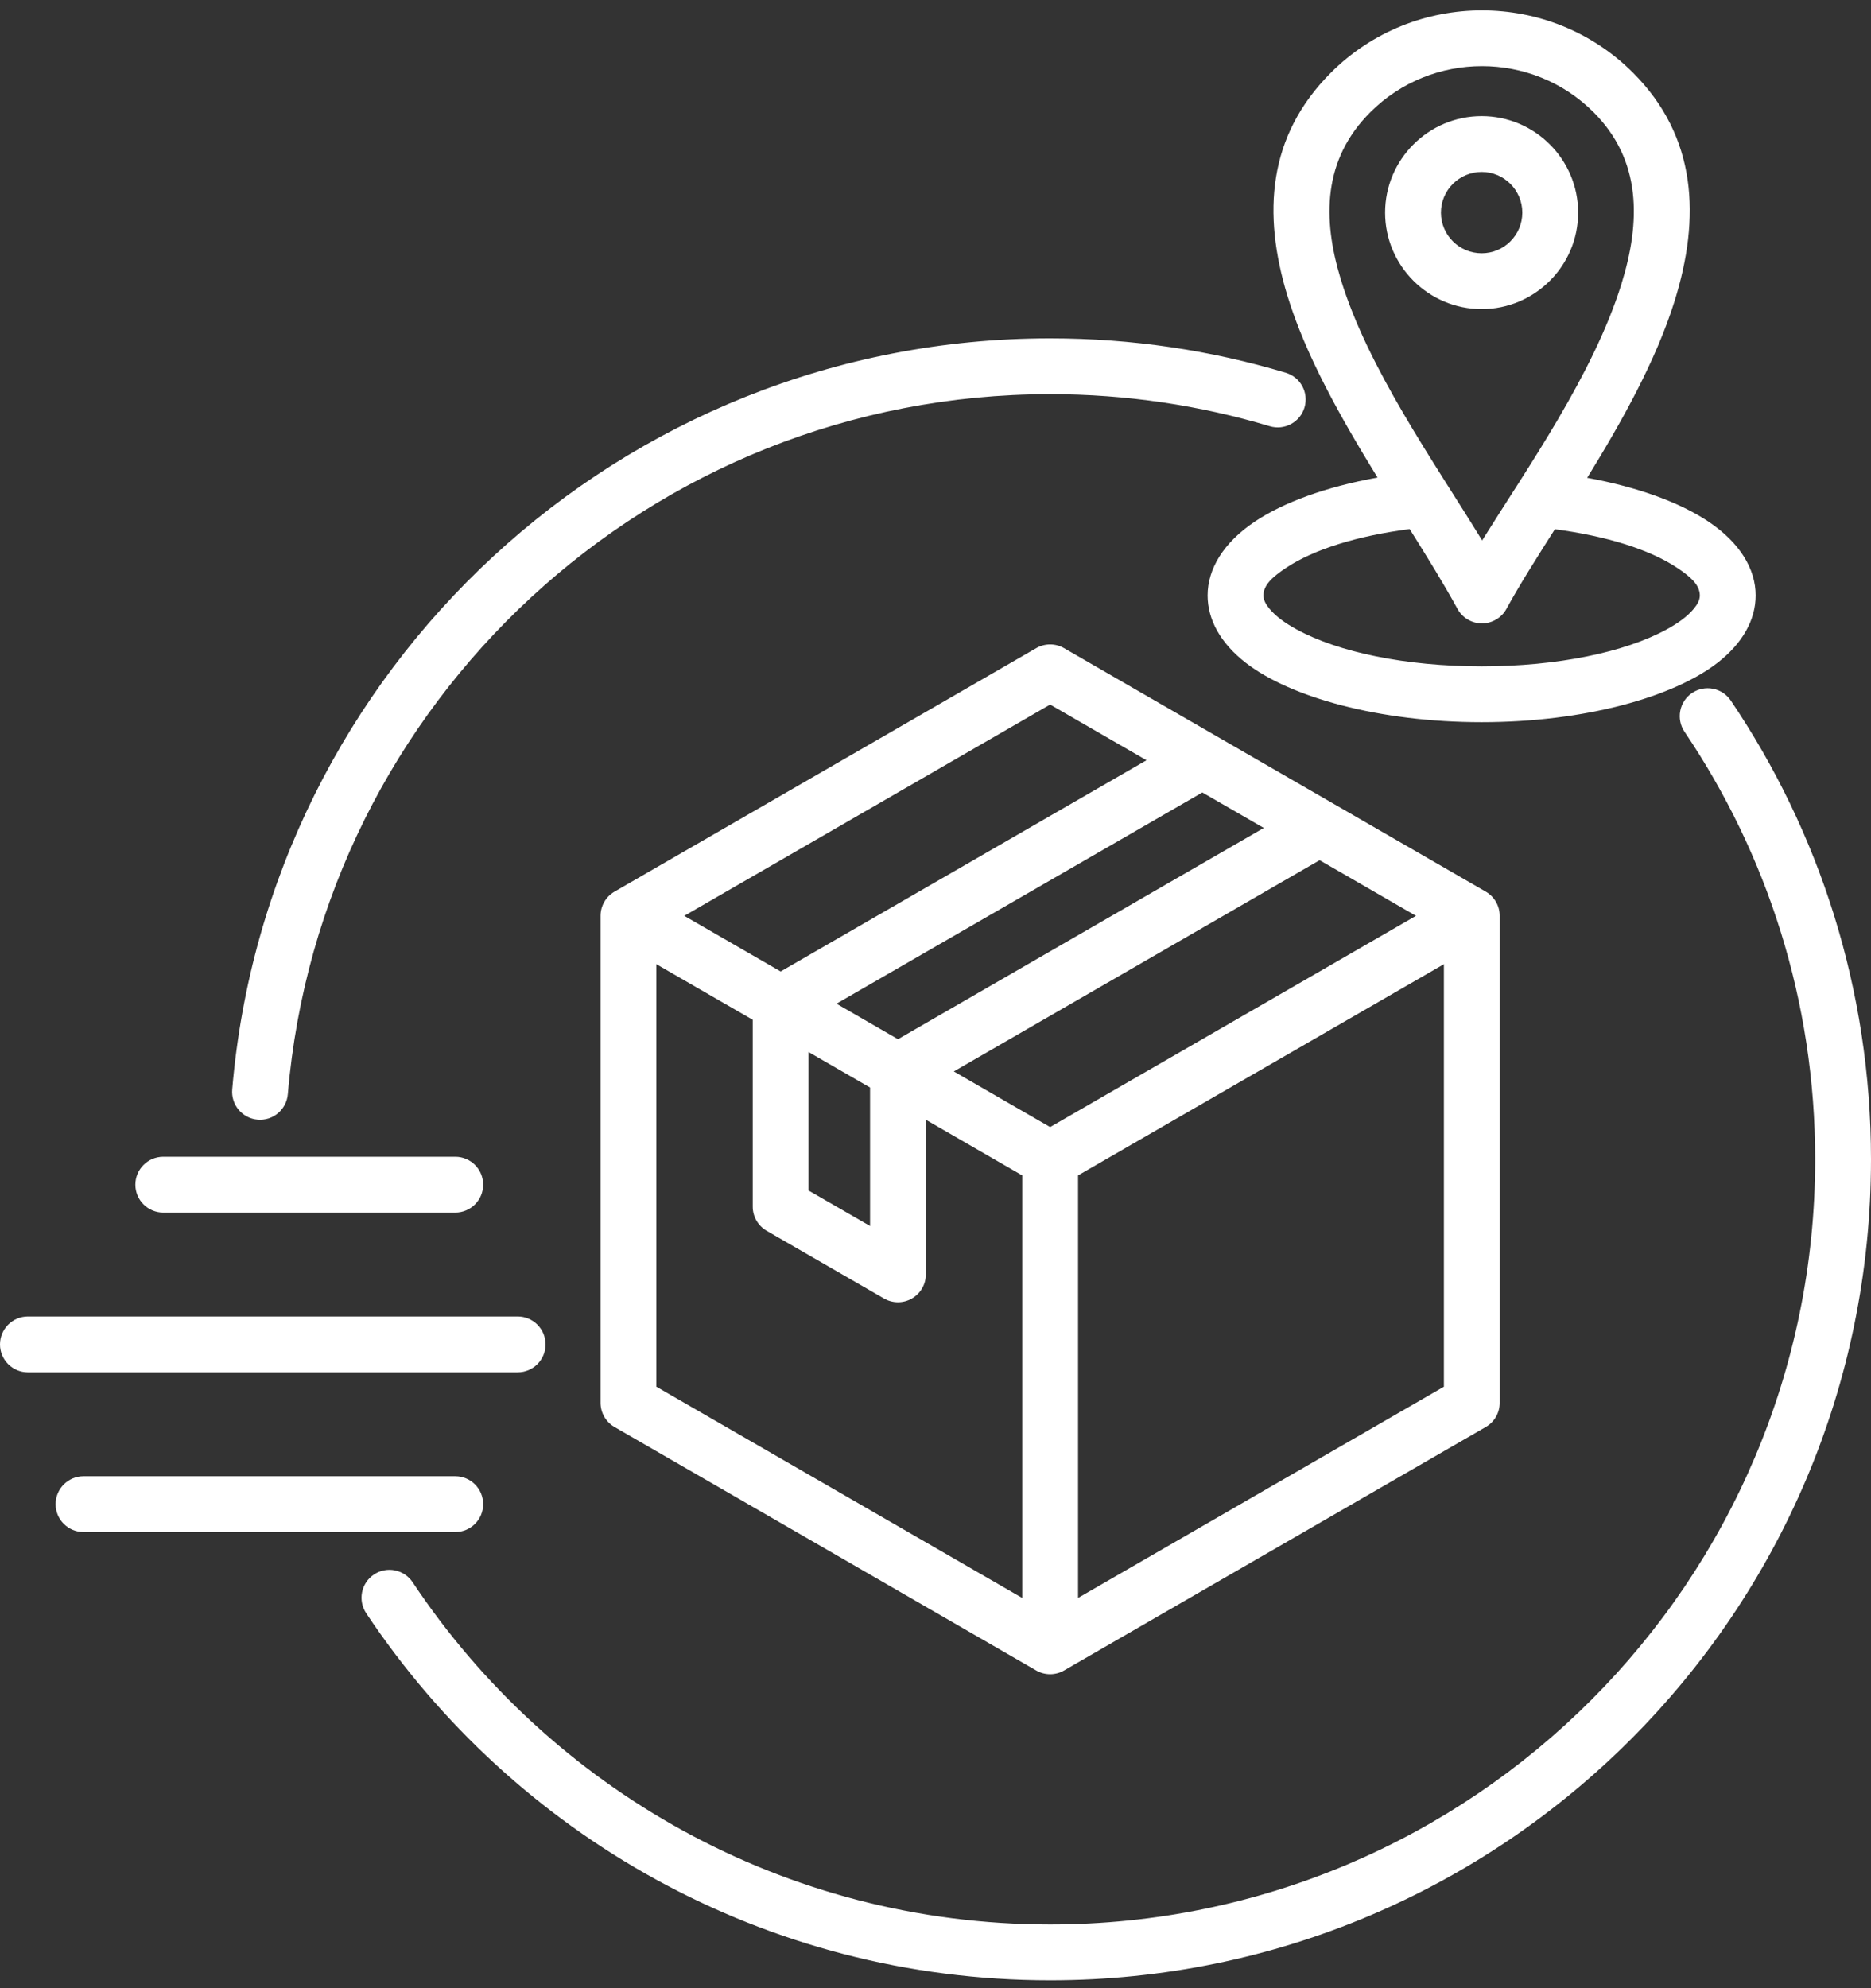 <svg width="80" height="85" viewBox="0 0 80 85" fill="none" xmlns="http://www.w3.org/2000/svg">
<rect x="0" y="0" width="80" height="85" fill="#333333" stroke="none"/>
<path fill-rule="evenodd" clip-rule="evenodd" d="M67.864 20.428C70.029 20.821 71.838 21.488 73.047 22.298C74.397 23.201 75.068 24.328 75.068 25.457C75.068 26.48 74.528 27.492 73.43 28.342C71.538 29.806 67.742 30.875 63.352 30.875C58.961 30.875 55.166 29.806 53.273 28.342C52.175 27.492 51.635 26.48 51.635 25.457C51.635 24.324 52.311 23.193 53.671 22.288C54.891 21.475 56.717 20.807 58.901 20.417C57.35 17.895 55.83 15.216 55.044 12.633C53.984 9.145 54.193 5.821 56.905 3.109C60.459 -0.445 66.273 -0.444 69.824 3.109C72.561 5.845 72.718 9.299 71.599 12.88C70.803 15.425 69.338 18.036 67.864 20.428ZM60.275 22.619C58.053 22.905 56.178 23.485 54.994 24.274C54.441 24.642 54.022 24.997 54.022 25.457C54.022 25.661 54.131 25.846 54.284 26.03C54.55 26.35 54.945 26.638 55.433 26.905C57.218 27.882 60.104 28.488 63.352 28.488C66.599 28.488 69.485 27.882 71.27 26.905C71.758 26.638 72.154 26.35 72.419 26.03C72.572 25.846 72.681 25.661 72.681 25.457C72.681 25 72.266 24.647 71.719 24.281C70.545 23.495 68.687 22.915 66.483 22.626C65.69 23.875 64.961 25.026 64.413 26.03C64.31 26.218 64.159 26.375 63.974 26.484C63.79 26.593 63.58 26.651 63.366 26.651C63.151 26.651 62.941 26.594 62.757 26.484C62.572 26.375 62.421 26.218 62.318 26.03C61.74 24.972 61.03 23.824 60.275 22.619ZM63.373 23.105C65.309 20 68.119 16.013 69.321 12.168C70.162 9.476 70.194 6.854 68.137 4.797L68.136 4.797C65.513 2.171 61.218 2.172 58.593 4.797C56.566 6.823 56.535 9.332 57.328 11.938C58.484 15.739 61.311 19.736 63.373 23.105ZM63.353 13.215C61.08 13.215 59.224 11.363 59.224 9.09C59.224 6.816 61.08 4.964 63.353 4.964C65.626 4.964 67.478 6.816 67.478 9.09C67.478 11.363 65.626 13.215 63.353 13.215ZM63.353 10.828C64.311 10.828 65.091 10.048 65.091 9.09C65.091 8.131 64.311 7.351 63.353 7.351C62.394 7.351 61.611 8.131 61.611 9.09C61.611 10.048 62.394 10.828 63.353 10.828ZM45.498 27.711L63.528 38.12C63.709 38.225 63.86 38.376 63.965 38.557C64.069 38.738 64.124 38.944 64.124 39.154V59.974C64.124 60.184 64.069 60.389 63.965 60.571C63.86 60.752 63.709 60.903 63.528 61.008L45.498 71.417C45.317 71.522 45.111 71.577 44.901 71.577C44.692 71.577 44.486 71.522 44.305 71.417L26.275 61.008C26.094 60.903 25.943 60.752 25.838 60.571C25.734 60.389 25.678 60.184 25.678 59.974V39.154C25.678 38.944 25.734 38.738 25.838 38.557C25.943 38.376 26.094 38.225 26.275 38.12L44.305 27.711C44.486 27.606 44.692 27.551 44.901 27.551C45.111 27.551 45.317 27.606 45.498 27.711ZM49.022 32.502L44.901 30.122L29.259 39.154L33.379 41.533L49.022 32.502ZM54.037 35.397L51.409 33.88L35.766 42.91L38.396 44.429L54.037 35.397ZM60.544 39.154L56.424 36.775L40.783 45.807L44.901 48.185L60.544 39.154ZM46.095 68.316L61.738 59.285V41.221L46.095 50.252V68.316ZM28.065 41.221V59.285L43.708 68.316V50.252L39.588 47.873V54.481C39.588 54.69 39.533 54.896 39.428 55.077C39.324 55.259 39.173 55.409 38.992 55.514C38.81 55.619 38.605 55.674 38.395 55.674C38.186 55.674 37.98 55.619 37.798 55.514L32.782 52.62C32.601 52.516 32.45 52.365 32.345 52.183C32.24 52.002 32.185 51.796 32.185 51.587V43.599L28.065 41.221ZM37.202 46.495L34.572 44.977V50.897L37.202 52.414V46.495ZM12.307 46.779C12.28 47.095 12.129 47.386 11.887 47.591C11.646 47.795 11.333 47.895 11.017 47.868C10.702 47.841 10.41 47.69 10.206 47.449C10.002 47.207 9.902 46.894 9.929 46.578C11.446 28.602 26.536 14.466 44.901 14.466C48.403 14.466 51.785 14.979 54.977 15.936C55.608 16.125 55.967 16.79 55.777 17.421C55.588 18.052 54.923 18.411 54.292 18.222C51.317 17.331 48.165 16.852 44.901 16.852C27.785 16.852 13.721 30.026 12.307 46.779ZM72.027 31.285C71.85 31.023 71.784 30.701 71.844 30.39C71.904 30.079 72.085 29.805 72.347 29.628C72.61 29.451 72.932 29.385 73.242 29.445C73.553 29.506 73.827 29.687 74.004 29.949C77.789 35.55 80 42.301 80 49.564C80 68.935 64.273 84.662 44.901 84.662C32.702 84.662 21.948 78.425 15.657 68.968C15.482 68.704 15.419 68.382 15.481 68.072C15.543 67.762 15.726 67.489 15.99 67.314C16.253 67.138 16.576 67.075 16.886 67.137C17.196 67.2 17.469 67.383 17.644 67.646C23.508 76.461 33.531 82.276 44.901 82.276C62.956 82.276 77.613 67.618 77.613 49.564C77.613 42.796 75.553 36.505 72.027 31.285ZM6.981 51.841C6.322 51.841 5.788 51.306 5.788 50.648C5.788 49.989 6.322 49.454 6.981 49.454H19.466C20.125 49.454 20.659 49.989 20.659 50.648C20.659 51.306 20.125 51.841 19.466 51.841H6.981ZM3.572 65.499C2.913 65.499 2.378 64.965 2.378 64.306C2.378 63.648 2.913 63.113 3.572 63.113H19.466C20.125 63.113 20.659 63.648 20.659 64.306C20.659 64.965 20.125 65.499 19.466 65.499H3.572ZM1.193 58.67C0.535 58.67 0 58.135 0 57.477C0 56.818 0.535 56.283 1.193 56.283H22.134C22.793 56.283 23.327 56.818 23.327 57.477C23.327 58.135 22.793 58.67 22.134 58.67H1.193Z" fill="white"/>
</svg>
